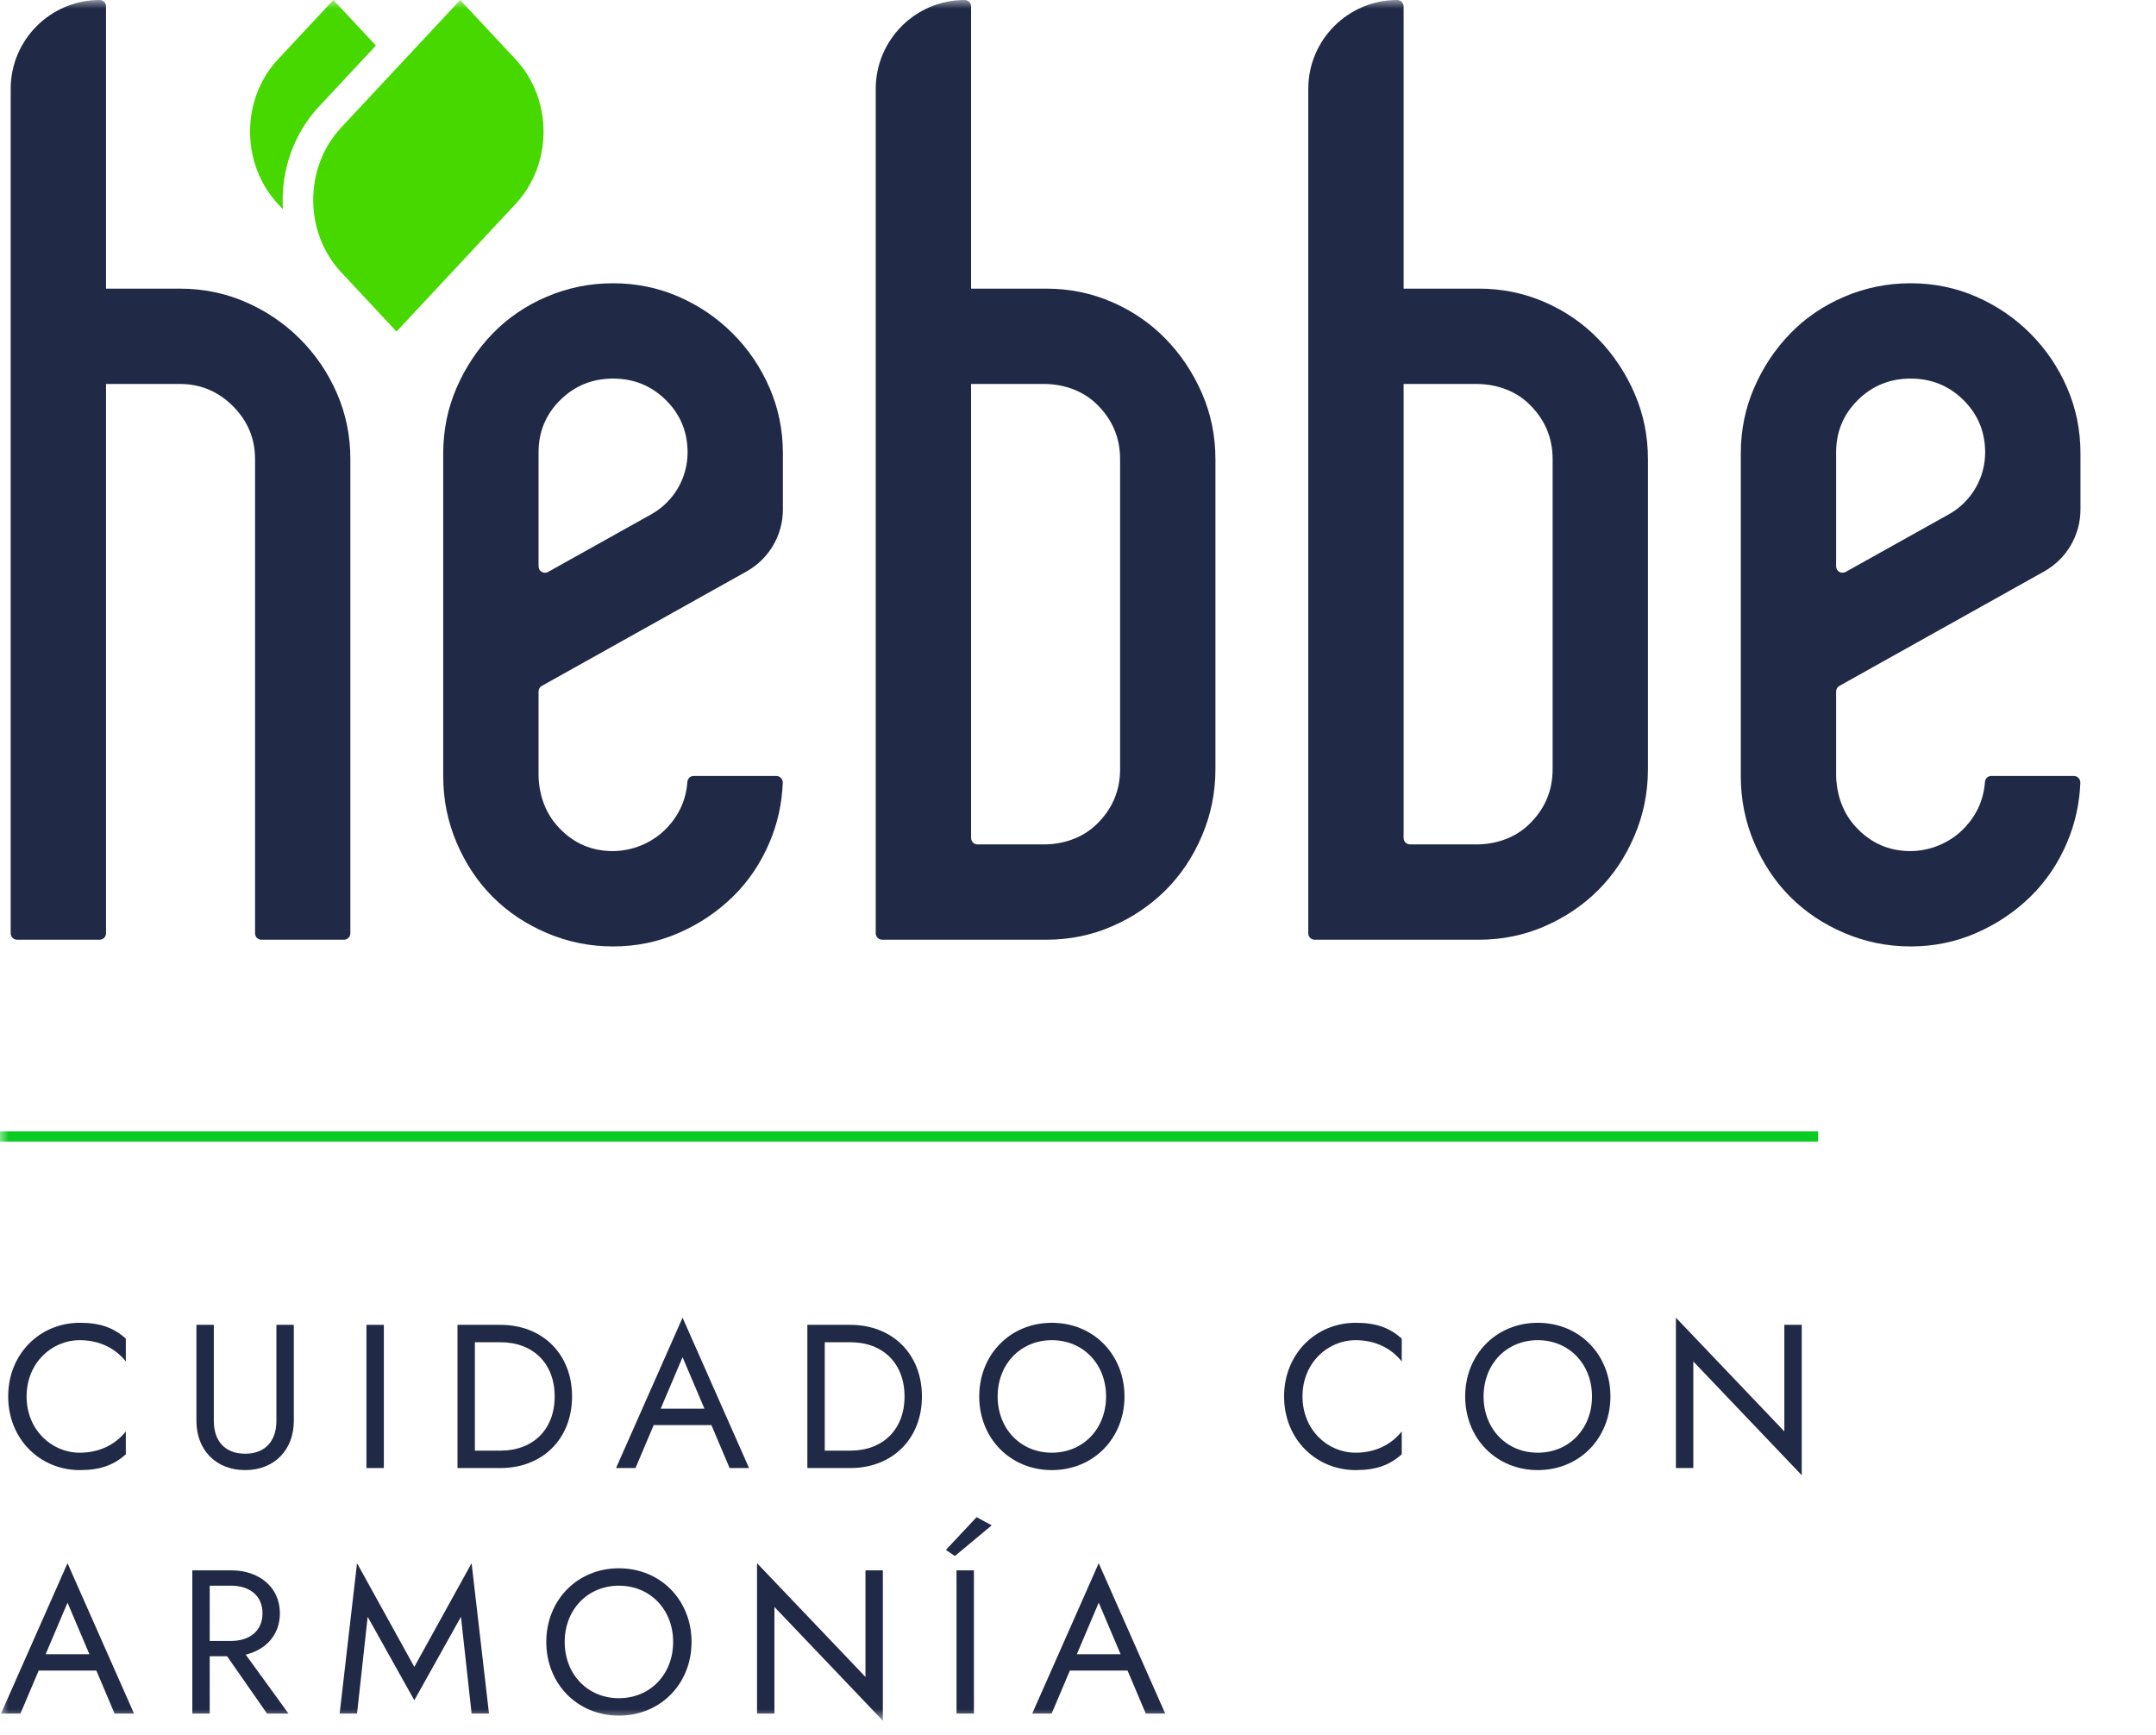 <?xml version="1.0" encoding="UTF-8"?>
<svg width="123px" height="99px" viewBox="0 0 123 99" version="1.1" xmlns="http://www.w3.org/2000/svg" xmlns:xlink="http://www.w3.org/1999/xlink">
    <title>Group 30 Copy</title>
    <defs>
        <polygon id="path-1" points="0 98.175 123 98.175 123 0 0 0"></polygon>
    </defs>
    <g id="Page-1" stroke="none" stroke-width="1" fill="none" fill-rule="evenodd">
        <g id="Hebbe_QuienesSomos" transform="translate(-345, -352)">
            <g id="Group-30-Copy" transform="translate(345, 352)">
                <path d="M4.552,82.884 C5.707,82.884 6.606,82.393 7.178,81.67 L7.178,82.977 C6.49,83.584 5.743,83.876 4.552,83.876 C2.288,83.876 0.467,82.113 0.467,79.674 C0.467,77.235 2.288,75.472 4.552,75.472 C5.743,75.472 6.49,75.764 7.178,76.371 L7.178,77.678 C6.606,76.954 5.707,76.464 4.552,76.464 C2.941,76.464 1.517,77.771 1.517,79.674 C1.517,81.576 2.941,82.884 4.552,82.884" id="Fill-1" fill="#202945"></path>
                <path d="M12.198,75.589 L12.198,81.075 C12.198,82.195 12.816,82.942 13.984,82.942 C15.151,82.942 15.769,82.195 15.769,81.075 L15.769,75.589 L16.762,75.589 L16.762,81.075 C16.762,82.697 15.676,83.876 13.984,83.876 C12.291,83.876 11.206,82.697 11.206,81.075 L11.206,75.589 L12.198,75.589 Z" id="Fill-3" fill="#202945"></path>
                <mask id="mask-2" fill="white">
                    <use xlink:href="#path-1"></use>
                </mask>
                <g id="Clip-6"></g>
                <polygon id="Fill-5" fill="#202945" mask="url(#mask-2)" points="20.906 83.759 21.898 83.759 21.898 75.589 20.906 75.589"></polygon>
                <path d="M27.092,76.581 L27.092,82.767 L28.551,82.767 C30.395,82.767 31.644,81.576 31.644,79.674 C31.644,77.771 30.395,76.581 28.551,76.581 L27.092,76.581 Z M26.1,83.759 L26.1,75.589 L28.551,75.589 C30.932,75.589 32.636,77.235 32.636,79.674 C32.636,82.113 30.932,83.759 28.551,83.759 L26.1,83.759 Z" id="Fill-7" fill="#202945" mask="url(#mask-2)"></path>
                <path d="M37.691,80.374 L40.189,80.374 L38.94,77.433 L37.691,80.374 Z M40.586,81.308 L37.294,81.308 L36.255,83.759 L35.146,83.759 L38.94,75.18 L42.733,83.759 L41.624,83.759 L40.586,81.308 Z" id="Fill-8" fill="#202945" mask="url(#mask-2)"></path>
                <path d="M47.052,76.581 L47.052,82.767 L48.511,82.767 C50.355,82.767 51.604,81.576 51.604,79.674 C51.604,77.771 50.355,76.581 48.511,76.581 L47.052,76.581 Z M46.06,83.759 L46.06,75.589 L48.511,75.589 C50.892,75.589 52.596,77.235 52.596,79.674 C52.596,82.113 50.892,83.759 48.511,83.759 L46.06,83.759 Z" id="Fill-9" fill="#202945" mask="url(#mask-2)"></path>
                <path d="M60.009,82.884 C61.795,82.884 63.102,81.518 63.102,79.674 C63.102,77.83 61.795,76.464 60.009,76.464 C58.223,76.464 56.916,77.83 56.916,79.674 C56.916,81.518 58.223,82.884 60.009,82.884 M60.009,75.472 C62.39,75.472 64.152,77.293 64.152,79.674 C64.152,82.055 62.39,83.876 60.009,83.876 C57.628,83.876 55.865,82.055 55.865,79.674 C55.865,77.293 57.628,75.472 60.009,75.472" id="Fill-10" fill="#202945" mask="url(#mask-2)"></path>
                <path d="M77.342,82.884 C78.498,82.884 79.397,82.393 79.969,81.67 L79.969,82.977 C79.28,83.584 78.533,83.876 77.342,83.876 C75.078,83.876 73.257,82.113 73.257,79.674 C73.257,77.235 75.078,75.472 77.342,75.472 C78.533,75.472 79.28,75.764 79.969,76.371 L79.969,77.678 C79.397,76.954 78.498,76.464 77.342,76.464 C75.732,76.464 74.308,77.771 74.308,79.674 C74.308,81.576 75.732,82.884 77.342,82.884" id="Fill-11" fill="#202945" mask="url(#mask-2)"></path>
                <path d="M87.731,82.884 C89.517,82.884 90.824,81.518 90.824,79.674 C90.824,77.83 89.517,76.464 87.731,76.464 C85.945,76.464 84.638,77.83 84.638,79.674 C84.638,81.518 85.945,82.884 87.731,82.884 M87.731,75.472 C90.112,75.472 91.875,77.293 91.875,79.674 C91.875,82.055 90.112,83.876 87.731,83.876 C85.35,83.876 83.588,82.055 83.588,79.674 C83.588,77.293 85.35,75.472 87.731,75.472" id="Fill-12" fill="#202945" mask="url(#mask-2)"></path>
                <polygon id="Fill-13" fill="#202945" mask="url(#mask-2)" points="102.789 75.589 102.789 84.168 96.603 77.678 96.603 83.759 95.611 83.759 95.611 75.18 101.797 81.67 101.797 75.589"></polygon>
                <path d="M2.603,94.382 L5.1,94.382 L3.852,91.44 L2.603,94.382 Z M5.498,95.315 L2.206,95.315 L1.167,97.766 L0.058,97.766 L3.852,89.188 L7.645,97.766 L6.536,97.766 L5.498,95.315 Z" id="Fill-14" fill="#202945" mask="url(#mask-2)"></path>
                <path d="M11.964,90.471 L11.964,93.623 L13.19,93.623 C14.24,93.623 14.976,93.051 14.976,92.047 C14.976,91.043 14.24,90.471 13.19,90.471 L11.964,90.471 Z M13.19,89.596 C14.765,89.596 15.968,90.541 15.968,92.047 C15.968,93.273 15.174,94.125 14.018,94.405 L16.458,97.766 L15.232,97.766 L12.956,94.498 L11.964,94.498 L11.964,97.766 L10.972,97.766 L10.972,89.596 L13.19,89.596 Z" id="Fill-15" fill="#202945" mask="url(#mask-2)"></path>
                <polygon id="Fill-16" fill="#202945" mask="url(#mask-2)" points="20.369 97.766 19.377 97.766 20.369 89.188 23.637 95.105 26.905 89.188 27.897 97.766 26.905 97.766 26.298 92.246 23.637 97.008 20.976 92.246"></polygon>
                <path d="M35.31,96.891 C37.095,96.891 38.403,95.525 38.403,93.681 C38.403,91.837 37.095,90.471 35.31,90.471 C33.524,90.471 32.216,91.837 32.216,93.681 C32.216,95.525 33.524,96.891 35.31,96.891 M35.31,89.479 C37.69,89.479 39.453,91.3 39.453,93.681 C39.453,96.062 37.69,97.883 35.31,97.883 C32.928,97.883 31.166,96.062 31.166,93.681 C31.166,91.3 32.928,89.479 35.31,89.479" id="Fill-17" fill="#202945" mask="url(#mask-2)"></path>
                <polygon id="Fill-18" fill="#202945" mask="url(#mask-2)" points="50.367 89.596 50.367 98.175 44.181 91.685 44.181 97.766 43.189 97.766 43.189 89.188 49.375 95.677 49.375 89.596"></polygon>
                <path d="M54.57,97.766 L55.562,97.766 L55.562,89.596 L54.57,89.596 L54.57,97.766 Z M54.476,88.779 L53.963,88.429 L55.714,86.562 L56.577,87.028 L54.476,88.779 Z" id="Fill-19" fill="#202945" mask="url(#mask-2)"></path>
                <path d="M61.433,94.382 L63.931,94.382 L62.682,91.44 L61.433,94.382 Z M64.328,95.315 L61.036,95.315 L59.998,97.766 L58.889,97.766 L62.682,89.188 L66.475,97.766 L65.366,97.766 L64.328,95.315 Z" id="Fill-20" fill="#202945" mask="url(#mask-2)"></path>
                <polygon id="Fill-21" fill="#0ACB21" mask="url(#mask-2)" points="0 65.133 103.724 65.133 103.724 64.551 0 64.551"></polygon>
                <path d="M16.139,11.861 C16.017,9.719 16.765,7.615 18.191,6.087 L21.446,2.6 L19.019,0 L15.862,3.383 C14.944,4.366 14.422,5.612 14.296,6.894 C14.129,8.587 14.651,10.343 15.862,11.641 L16.147,11.947 C16.145,11.918 16.14,11.89 16.139,11.861" id="Fill-22" fill="#47D800" mask="url(#mask-2)"></path>
                <path d="M26.255,8.61368666e-05 L19.464,7.276 C18.315,8.507 17.786,10.151 17.878,11.762 C17.956,13.135 18.485,14.485 19.464,15.534 L22.621,18.917 L29.413,11.641 C30.605,10.363 31.13,8.64 30.986,6.971 C30.873,5.662 30.349,4.386 29.413,3.383 L26.255,8.61368666e-05 Z" id="Fill-23" fill="#47D800" mask="url(#mask-2)"></path>
                <path d="M14.015,17.234 C15.189,17.745 16.223,18.447 17.117,19.34 C18.009,20.234 18.712,21.269 19.223,22.443 C19.733,23.618 19.988,24.868 19.988,26.195 L19.988,53.251 C19.988,53.452 19.825,53.616 19.623,53.616 L14.916,53.616 C14.714,53.616 14.551,53.452 14.551,53.251 L14.551,26.195 C14.551,25.022 14.13,24.013 13.287,23.17 C12.445,22.328 11.435,21.907 10.261,21.907 L7.351,21.907 L6.049,21.907 L6.049,53.251 C6.049,53.452 5.885,53.616 5.683,53.616 L0.976,53.616 C0.774,53.616 0.61,53.452 0.61,53.251 L0.61,5.073 C0.61,2.271 2.882,4.30684333e-05 5.683,4.30684333e-05 L5.683,4.30684333e-05 C5.885,4.30684333e-05 6.049,0.164 6.049,0.365 L6.049,16.468 L7.351,16.468 L10.261,16.468 C11.588,16.468 12.839,16.724 14.015,17.234" id="Fill-24" fill="#202945" mask="url(#mask-2)"></path>
                <path d="M31.268,32.632 L37.154,29.344 C38.433,28.63 39.227,27.278 39.227,25.813 C39.227,24.639 38.813,23.643 37.989,22.826 C37.164,22.009 36.16,21.6 34.975,21.6 C33.791,21.6 32.785,22.009 31.961,22.826 C31.135,23.643 30.724,24.639 30.724,25.813 L30.724,32.313 C30.724,32.592 31.025,32.768 31.268,32.632 L31.268,32.632 Z M44.284,44.272 C44.491,44.272 44.665,44.446 44.657,44.653 C44.613,45.842 44.36,46.979 43.901,48.063 C43.392,49.264 42.693,50.298 41.803,51.165 C40.912,52.034 39.884,52.723 38.713,53.233 C37.543,53.743 36.296,53.999 34.975,53.999 C33.653,53.999 32.394,53.744 31.198,53.235 C30.003,52.725 28.972,52.038 28.108,51.171 C27.244,50.305 26.558,49.273 26.049,48.075 C25.54,46.879 25.286,45.617 25.286,44.291 L25.286,25.87 C25.286,24.545 25.54,23.297 26.049,22.124 C26.558,20.952 27.244,19.92 28.108,19.028 C28.972,18.137 30.003,17.436 31.198,16.926 C32.394,16.417 33.653,16.162 34.975,16.162 C36.296,16.162 37.543,16.417 38.713,16.926 C39.884,17.436 40.912,18.137 41.803,19.028 C42.693,19.919 43.392,20.951 43.901,22.123 C44.409,23.294 44.664,24.543 44.664,25.866 L44.664,29.071 C44.664,30.537 43.872,31.888 42.593,32.603 L30.912,39.133 C30.796,39.198 30.724,39.32 30.724,39.453 L30.724,44.153 C30.724,45.203 31.047,46.253 31.731,47.05 C32.558,48.014 33.585,48.516 34.807,48.557 C36.034,48.599 37.256,48.093 38.088,47.192 C38.767,46.457 39.143,45.6 39.214,44.619 C39.228,44.426 39.378,44.272 39.572,44.272 L44.284,44.272 Z" id="Fill-25" fill="#202945" mask="url(#mask-2)"></path>
                <path d="M63.902,26.195 C63.902,24.946 63.439,23.884 62.514,23.01 C61.724,22.263 60.639,21.907 59.552,21.907 L56.702,21.907 L55.4,21.907 L55.4,47.812 C55.4,48.014 55.564,48.178 55.766,48.178 L59.552,48.178 C60.64,48.178 61.726,47.82 62.516,47.072 C63.439,46.199 63.902,45.138 63.902,43.889 L63.902,26.195 Z M59.689,16.468 C61.016,16.468 62.266,16.724 63.442,17.234 C64.616,17.745 65.637,18.447 66.506,19.34 C67.374,20.234 68.063,21.269 68.574,22.443 C69.084,23.618 69.34,24.868 69.34,26.195 L69.34,43.889 C69.34,45.217 69.084,46.48 68.574,47.68 C68.063,48.881 67.374,49.915 66.506,50.782 C65.637,51.651 64.616,52.34 63.442,52.85 C62.266,53.361 61.016,53.616 59.689,53.616 L50.327,53.616 C50.125,53.616 49.961,53.452 49.961,53.251 L49.961,5.073 C49.961,2.272 52.233,8.61368666e-05 55.035,8.61368666e-05 L55.035,8.61368666e-05 C55.236,8.61368666e-05 55.4,0.164 55.4,0.366 L55.4,16.468 L56.702,16.468 L59.689,16.468 Z" id="Fill-26" fill="#202945" mask="url(#mask-2)"></path>
                <path d="M88.578,26.195 C88.578,24.946 88.114,23.884 87.19,23.01 C86.4,22.263 85.315,21.907 84.228,21.907 L81.378,21.907 L80.076,21.907 L80.076,47.812 C80.076,48.014 80.239,48.178 80.441,48.178 L84.228,48.178 C85.316,48.178 86.402,47.82 87.192,47.072 C88.115,46.199 88.578,45.138 88.578,43.889 L88.578,26.195 Z M84.364,16.468 C85.692,16.468 86.942,16.724 88.118,17.234 C89.292,17.745 90.313,18.447 91.181,19.34 C92.049,20.234 92.738,21.269 93.249,22.443 C93.759,23.618 94.015,24.868 94.015,26.195 L94.015,43.889 C94.015,45.217 93.759,46.48 93.249,47.68 C92.738,48.881 92.049,49.915 91.181,50.782 C90.313,51.651 89.292,52.34 88.118,52.85 C86.942,53.361 85.692,53.616 84.364,53.616 L75.002,53.616 C74.801,53.616 74.637,53.452 74.637,53.251 L74.637,5.073 C74.637,2.272 76.908,8.61368666e-05 79.71,8.61368666e-05 L79.71,8.61368666e-05 C79.912,8.61368666e-05 80.076,0.164 80.076,0.366 L80.076,16.468 L81.378,16.468 L84.364,16.468 Z" id="Fill-27" fill="#202945" mask="url(#mask-2)"></path>
                <path d="M105.295,32.632 L111.181,29.344 C112.46,28.63 113.253,27.278 113.253,25.813 C113.253,24.639 112.84,23.643 112.016,22.826 C111.19,22.009 110.187,21.6 109.002,21.6 C107.818,21.6 106.812,22.009 105.988,22.826 C105.162,23.643 104.751,24.639 104.751,25.813 L104.751,32.313 C104.751,32.592 105.051,32.768 105.295,32.632 L105.295,32.632 Z M118.311,44.272 C118.518,44.272 118.691,44.446 118.683,44.653 C118.639,45.842 118.387,46.979 117.928,48.063 C117.419,49.264 116.72,50.298 115.83,51.165 C114.939,52.034 113.91,52.723 112.739,53.233 C111.569,53.743 110.323,53.999 109.002,53.999 C107.68,53.999 106.421,53.744 105.225,53.235 C104.03,52.725 102.999,52.038 102.135,51.171 C101.27,50.305 100.584,49.273 100.075,48.075 C99.566,46.879 99.313,45.617 99.313,44.291 L99.313,25.87 C99.313,24.545 99.566,23.297 100.075,22.124 C100.584,20.952 101.27,19.92 102.135,19.028 C102.999,18.137 104.03,17.436 105.225,16.926 C106.421,16.417 107.68,16.162 109.002,16.162 C110.323,16.162 111.569,16.417 112.739,16.926 C113.91,17.436 114.939,18.137 115.83,19.028 C116.72,19.919 117.419,20.951 117.928,22.123 C118.436,23.294 118.691,24.543 118.691,25.866 L118.691,29.071 C118.691,30.537 117.898,31.888 116.619,32.603 L104.938,39.133 C104.823,39.198 104.751,39.32 104.751,39.453 L104.751,44.153 C104.751,45.203 105.074,46.253 105.758,47.05 C106.585,48.014 107.612,48.516 108.834,48.557 C110.06,48.599 111.283,48.093 112.115,47.192 C112.794,46.457 113.17,45.6 113.241,44.619 C113.254,44.426 113.404,44.272 113.598,44.272 L118.311,44.272 Z" id="Fill-28" fill="#202945" mask="url(#mask-2)"></path>
            </g>
        </g>
    </g>
</svg>